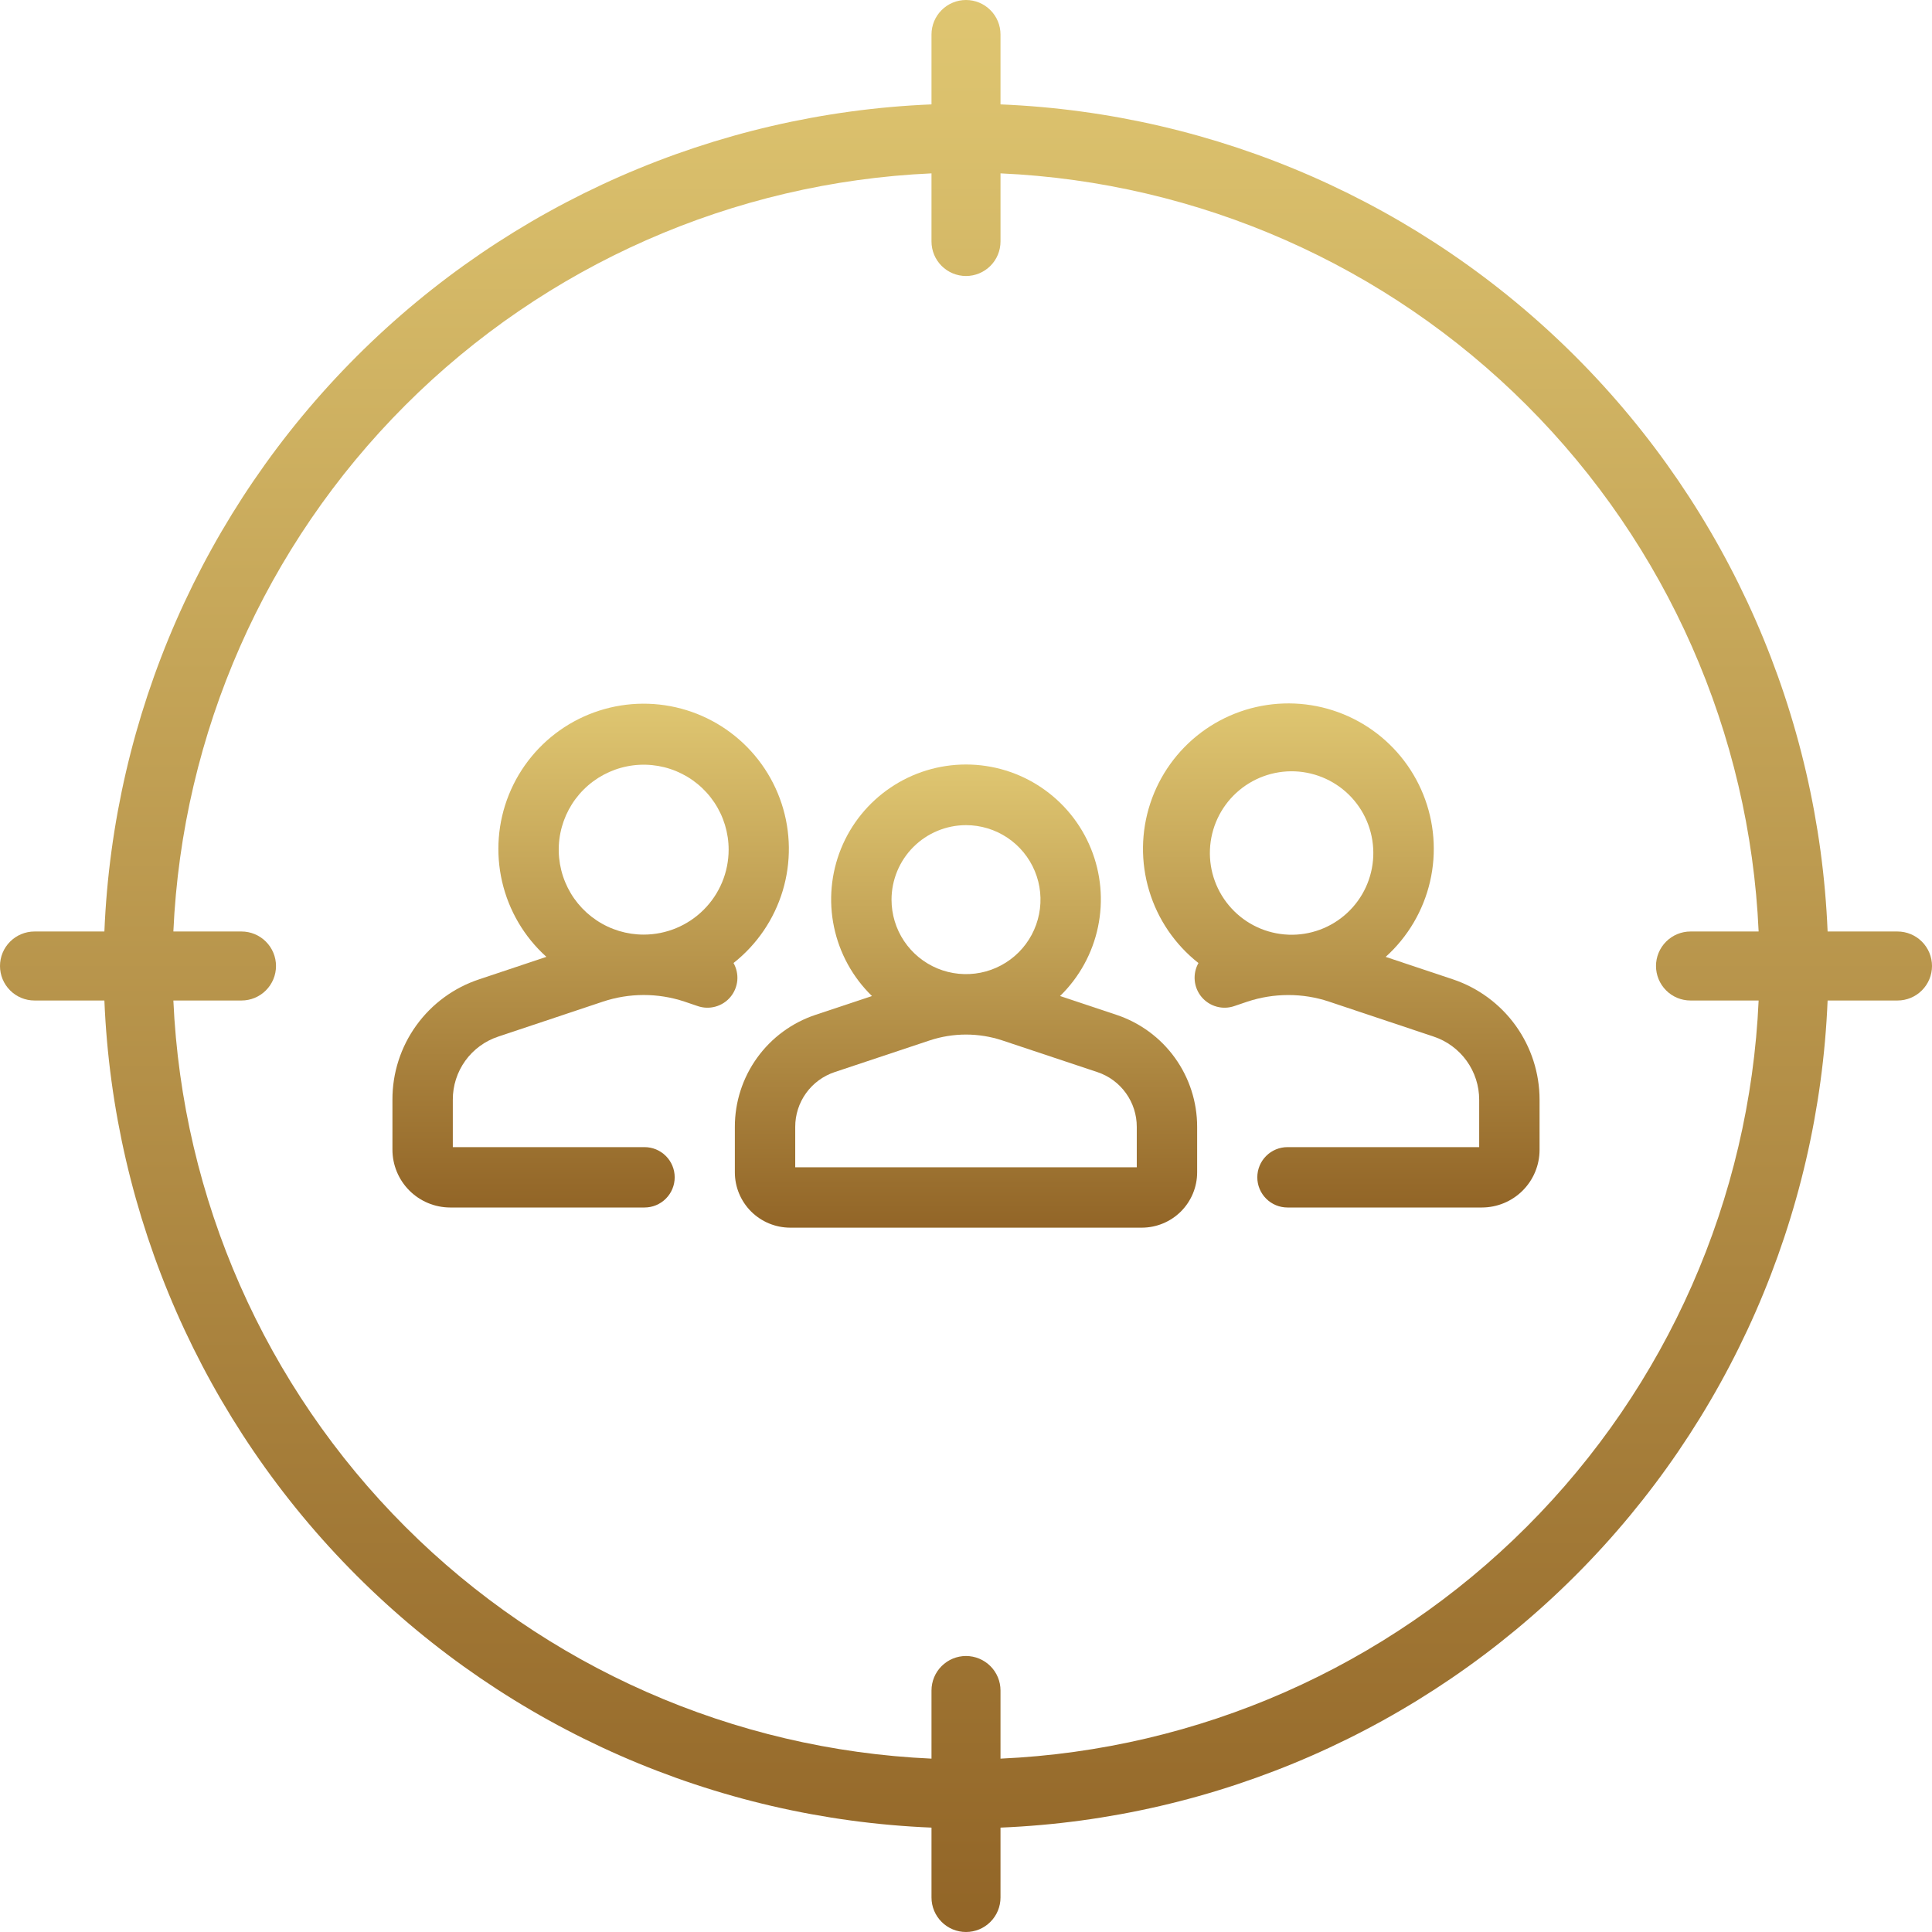 <svg width="64" height="64" viewBox="0 0 64 64" fill="none" xmlns="http://www.w3.org/2000/svg">
<g clip-path="url(#clip0_4983_178)">
<path d="M36.982 33.617L35.115 32.995C35.752 32.375 36.19 31.579 36.372 30.709C36.555 29.84 36.474 28.935 36.139 28.111C35.805 27.288 35.232 26.583 34.495 26.087C33.758 25.59 32.889 25.325 32 25.325C31.111 25.325 30.242 25.59 29.505 26.087C28.768 26.583 28.195 27.288 27.861 28.111C27.527 28.935 27.445 29.84 27.628 30.709C27.81 31.579 28.248 32.375 28.885 32.995L27.018 33.617C26.238 33.876 25.56 34.374 25.08 35.041C24.6 35.707 24.342 36.508 24.343 37.329V38.836C24.343 39.322 24.537 39.787 24.88 40.131C25.224 40.474 25.689 40.667 26.175 40.668H37.825C38.311 40.667 38.776 40.474 39.12 40.131C39.463 39.787 39.657 39.322 39.657 38.836V37.329C39.658 36.508 39.4 35.707 38.92 35.041C38.44 34.374 37.761 33.876 36.982 33.617ZM32 27.334C32.488 27.334 32.965 27.479 33.371 27.75C33.777 28.021 34.093 28.407 34.28 28.858C34.467 29.308 34.516 29.805 34.42 30.283C34.325 30.762 34.09 31.202 33.745 31.547C33.4 31.892 32.96 32.127 32.482 32.222C32.003 32.317 31.507 32.268 31.056 32.082C30.605 31.895 30.22 31.579 29.948 31.173C29.677 30.767 29.533 30.29 29.533 29.802C29.534 29.148 29.794 28.52 30.256 28.058C30.719 27.595 31.346 27.335 32 27.334ZM37.657 38.668H26.343V37.329C26.342 36.928 26.468 36.536 26.703 36.21C26.938 35.884 27.269 35.641 27.65 35.514L30.804 34.463C31.581 34.207 32.419 34.207 33.196 34.463L36.35 35.514C36.731 35.64 37.062 35.884 37.297 36.21C37.532 36.536 37.658 36.928 37.657 37.329V38.668Z" fill="url(#paint0_linear_4983_178)"/>
<path d="M48.127 32.441L45.902 31.698C46.636 31.037 47.149 30.166 47.372 29.204C47.595 28.242 47.516 27.234 47.147 26.318C46.778 25.402 46.136 24.621 45.309 24.082C44.481 23.543 43.508 23.271 42.521 23.304C41.533 23.336 40.58 23.672 39.79 24.264C39 24.857 38.411 25.678 38.103 26.617C37.795 27.555 37.783 28.566 38.069 29.511C38.354 30.457 38.924 31.291 39.7 31.902C39.601 32.078 39.558 32.28 39.577 32.481C39.595 32.682 39.675 32.872 39.804 33.027C39.934 33.181 40.107 33.293 40.302 33.346C40.496 33.4 40.702 33.393 40.893 33.326L41.326 33.179C41.759 33.036 42.212 32.963 42.668 32.962L42.677 32.963L42.685 32.962C43.139 32.962 43.591 33.035 44.023 33.179L47.491 34.338C47.93 34.484 48.312 34.765 48.583 35.14C48.854 35.516 49 35.967 49 36.43V38H42.65C42.385 38 42.13 38.105 41.943 38.293C41.755 38.48 41.65 38.735 41.65 39C41.65 39.265 41.755 39.52 41.943 39.707C42.13 39.895 42.385 40 42.65 40H49.09C49.596 39.999 50.082 39.798 50.44 39.44C50.798 39.082 51 38.596 51 38.09V36.43C51 35.548 50.722 34.688 50.207 33.972C49.691 33.257 48.964 32.721 48.127 32.441ZM42.678 30.963L42.672 30.962C41.955 30.932 41.279 30.619 40.794 30.09C40.308 29.562 40.051 28.862 40.081 28.145C40.111 27.428 40.424 26.752 40.952 26.266C41.48 25.78 42.18 25.523 42.897 25.552C43.614 25.582 44.29 25.895 44.777 26.422C45.263 26.95 45.52 27.649 45.491 28.367C45.462 29.084 45.15 29.76 44.622 30.247C44.095 30.734 43.396 30.991 42.678 30.963Z" fill="url(#paint1_linear_4983_178)"/>
<path d="M24.299 31.901C25.074 31.29 25.642 30.456 25.927 29.512C26.212 28.567 26.2 27.558 25.892 26.621C25.584 25.684 24.996 24.864 24.206 24.272C23.417 23.68 22.465 23.346 21.479 23.313C20.493 23.281 19.521 23.552 18.694 24.091C17.868 24.629 17.227 25.409 16.858 26.324C16.489 27.239 16.411 28.245 16.633 29.206C16.855 30.167 17.367 31.037 18.1 31.697L15.877 32.44C15.038 32.716 14.308 33.251 13.791 33.968C13.274 34.684 12.997 35.546 13 36.43V38.08C12.999 38.588 13.2 39.075 13.558 39.435C13.916 39.795 14.402 39.998 14.91 40H21.35C21.615 40 21.87 39.895 22.057 39.707C22.245 39.52 22.35 39.265 22.35 39C22.35 38.735 22.245 38.48 22.057 38.293C21.87 38.105 21.615 38 21.35 38H15V36.43C14.998 35.967 15.143 35.515 15.413 35.139C15.684 34.763 16.067 34.483 16.507 34.338L19.976 33.179C20.85 32.889 21.794 32.888 22.668 33.177L23.107 33.326C23.298 33.393 23.504 33.4 23.699 33.346C23.893 33.293 24.067 33.181 24.197 33.026C24.326 32.871 24.405 32.681 24.424 32.48C24.442 32.279 24.398 32.077 24.299 31.901ZM21.323 30.96C20.767 30.96 20.223 30.796 19.76 30.486C19.297 30.177 18.936 29.738 18.723 29.223C18.51 28.709 18.454 28.143 18.563 27.597C18.672 27.052 18.939 26.55 19.333 26.157C19.727 25.763 20.228 25.495 20.774 25.386C21.32 25.277 21.886 25.333 22.4 25.546C22.914 25.759 23.354 26.12 23.663 26.583C23.972 27.045 24.137 27.589 24.137 28.146C24.137 28.892 23.84 29.608 23.312 30.135C22.785 30.663 22.069 30.96 21.323 30.96Z" fill="url(#paint2_linear_4983_178)"/>
<path d="M62.857 30.857H60.542C60.247 23.685 57.265 16.886 52.19 11.81C47.114 6.735 40.315 3.753 33.143 3.458V1.143C33.143 0.84 33.023 0.549 32.808 0.335C32.594 0.12 32.303 0 32 0C31.697 0 31.406 0.12 31.192 0.335C30.978 0.549 30.857 0.84 30.857 1.143V3.458C23.685 3.753 16.886 6.735 11.81 11.81C6.735 16.886 3.753 23.685 3.458 30.857H1.143C0.84 30.857 0.549 30.978 0.335 31.192C0.12 31.406 0 31.697 0 32C0 32.303 0.12 32.594 0.335 32.808C0.549 33.023 0.84 33.143 1.143 33.143H3.458C3.753 40.315 6.735 47.114 11.81 52.19C16.886 57.265 23.685 60.247 30.857 60.542V62.857C30.857 63.16 30.978 63.451 31.192 63.665C31.406 63.88 31.697 64 32 64C32.303 64 32.594 63.88 32.808 63.665C33.023 63.451 33.143 63.16 33.143 62.857V60.542C40.315 60.247 47.114 57.265 52.19 52.19C57.265 47.114 60.247 40.315 60.542 33.143H62.857C63.16 33.143 63.451 33.023 63.665 32.808C63.88 32.594 64 32.303 64 32C64 31.697 63.88 31.406 63.665 31.192C63.451 30.978 63.16 30.857 62.857 30.857ZM56 33.143H58.257C57.963 39.709 55.223 45.928 50.575 50.575C45.928 55.223 39.709 57.963 33.143 58.257V56C33.143 55.697 33.023 55.406 32.808 55.192C32.594 54.978 32.303 54.857 32 54.857C31.697 54.857 31.406 54.978 31.192 55.192C30.978 55.406 30.857 55.697 30.857 56V58.257C24.291 57.963 18.072 55.223 13.425 50.575C8.777 45.928 6.037 39.709 5.743 33.143H8C8.303 33.143 8.594 33.023 8.808 32.808C9.022 32.594 9.143 32.303 9.143 32C9.143 31.697 9.022 31.406 8.808 31.192C8.594 30.978 8.303 30.857 8 30.857H5.743C6.037 24.291 8.777 18.072 13.425 13.425C18.072 8.777 24.291 6.037 30.857 5.743V8C30.857 8.303 30.978 8.594 31.192 8.808C31.406 9.022 31.697 9.143 32 9.143C32.303 9.143 32.594 9.022 32.808 8.808C33.023 8.594 33.143 8.303 33.143 8V5.743C39.709 6.037 45.928 8.777 50.575 13.425C55.223 18.072 57.963 24.291 58.257 30.857H56C55.697 30.857 55.406 30.978 55.192 31.192C54.978 31.406 54.857 31.697 54.857 32C54.857 32.303 54.978 32.594 55.192 32.808C55.406 33.023 55.697 33.143 56 33.143Z" fill="url(#paint3_linear_4983_178)"/>
</g>
<defs>
<linearGradient id="paint0_linear_4983_178" x1="32" y1="25.325" x2="32" y2="40.668" gradientUnits="userSpaceOnUse">
<stop stop-color="#DFC671"/>
<stop offset="1" stop-color="#926527"/>
</linearGradient>
<linearGradient id="paint1_linear_4983_178" x1="44.431" y1="23.301" x2="44.431" y2="40" gradientUnits="userSpaceOnUse">
<stop stop-color="#DFC671"/>
<stop offset="1" stop-color="#926527"/>
</linearGradient>
<linearGradient id="paint2_linear_4983_178" x1="19.566" y1="23.311" x2="19.566" y2="40" gradientUnits="userSpaceOnUse">
<stop stop-color="#DFC671"/>
<stop offset="1" stop-color="#926527"/>
</linearGradient>
<linearGradient id="paint3_linear_4983_178" x1="32" y1="0" x2="32" y2="64" gradientUnits="userSpaceOnUse">
<stop stop-color="#DFC671"/>
<stop offset="1" stop-color="#926527"/>
</linearGradient>
<clipPath id="clip0_4983_178">
<rect width="64" height="64" fill="white"/>
</clipPath>
</defs>
</svg>

